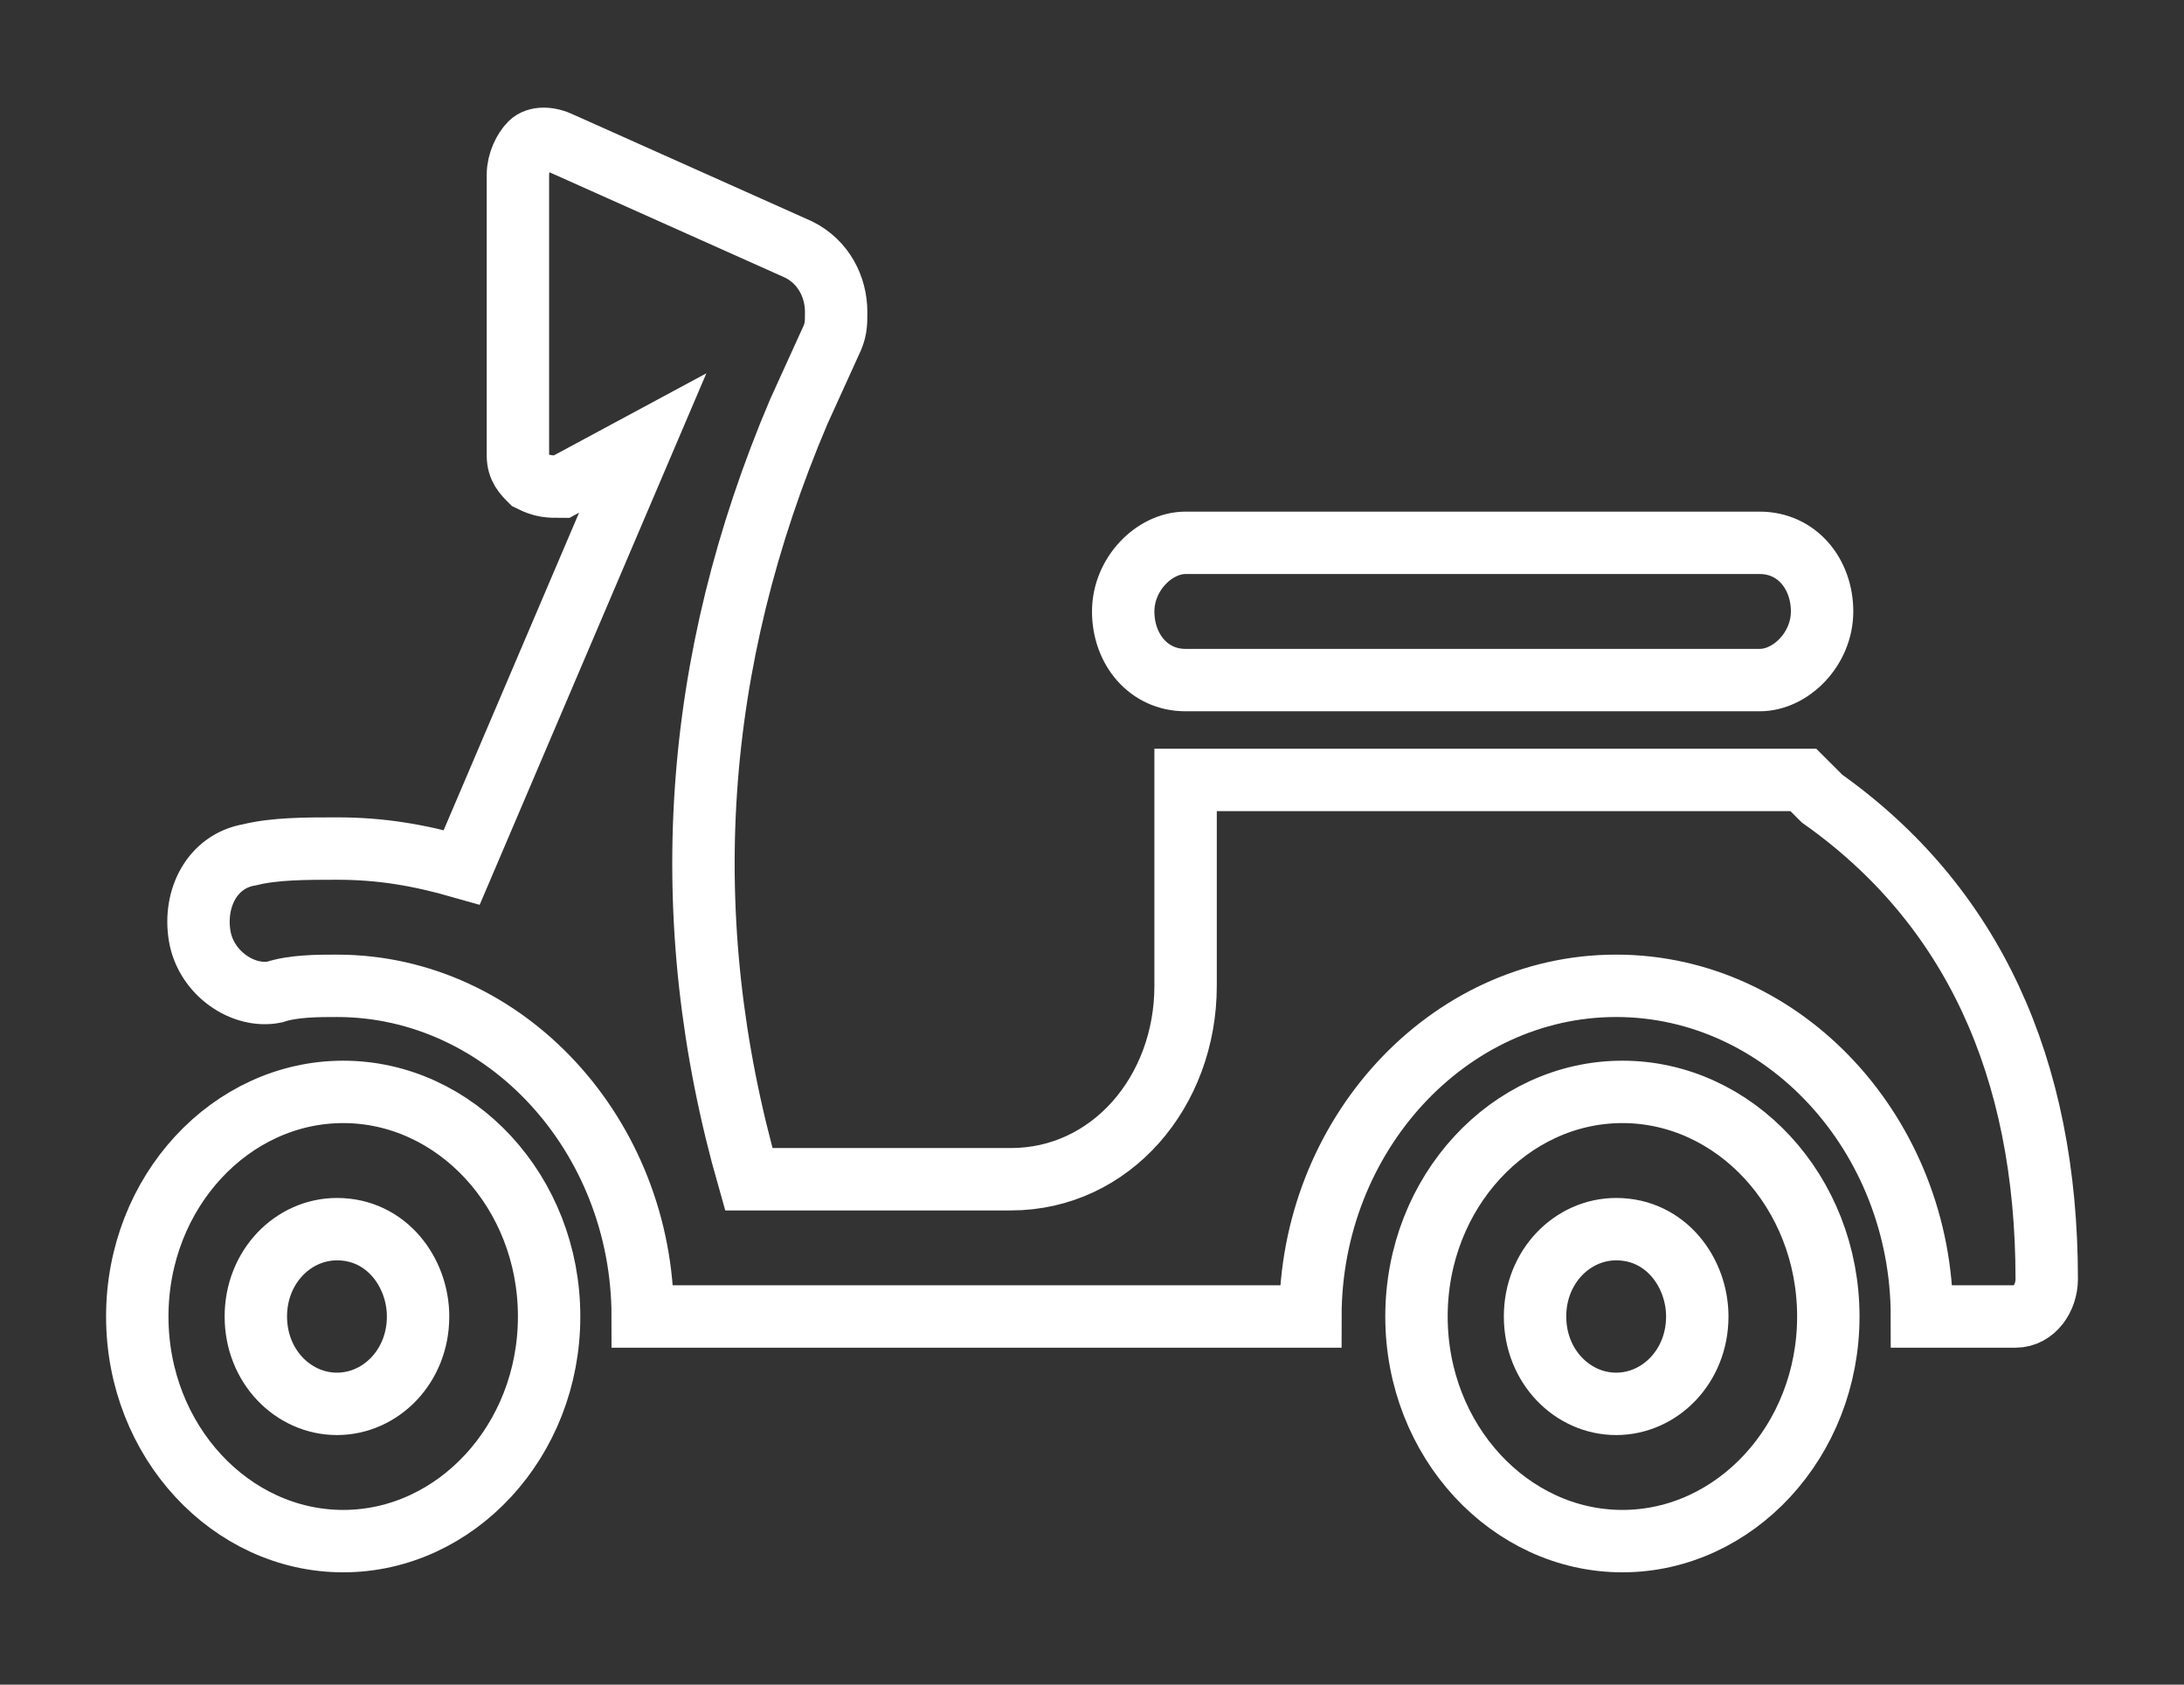 <?xml version="1.0" encoding="utf-8"?>
<!-- Generator: Adobe Illustrator 27.0.0, SVG Export Plug-In . SVG Version: 6.00 Build 0)  -->
<svg version="1.1" id="圖層_1" xmlns="http://www.w3.org/2000/svg" xmlns:xlink="http://www.w3.org/1999/xlink" x="0px" y="0px"
	 viewBox="0 0 35 27" style="enable-background:new 0 0 35 27;" xml:space="preserve">
<rect x="0" y="0" width="35" height="27" fill="#333333" stroke="none"/>
<style type="text/css">
	.st0{fill:none;stroke:#FFFFFF;stroke-miterlimit:10;}
</style>
<g>
	<path class="st0" d="M6.7,21.1c0,0.8-0.6,1.4-1.3,1.4c-0.7,0-1.3-0.6-1.3-1.4c0-0.8,0.6-1.4,1.3-1.4C6.2,19.7,6.7,20.4,6.7,21.1z
		 M5.5,17.5c-1.8,0-3.3,1.6-3.3,3.6c0,2,1.5,3.6,3.3,3.6c1.8,0,3.3-1.6,3.3-3.6C8.8,19.1,7.3,17.5,5.5,17.5z M27.2,21.1
		c0,0.8-0.6,1.4-1.3,1.4c-0.7,0-1.3-0.6-1.3-1.4c0-0.8,0.6-1.4,1.3-1.4C26.7,19.7,27.2,20.4,27.2,21.1z M26,17.5
		c-1.8,0-3.3,1.6-3.3,3.6c0,2,1.5,3.6,3.3,3.6c1.8,0,3.3-1.6,3.3-3.6C29.3,19.1,27.8,17.5,26,17.5z M29.2,12.8
		c2.4,1.7,3.6,4.3,3.6,7.7c0,0.3-0.2,0.6-0.5,0.6h-1.5c0-2.9-2.2-5.3-4.9-5.3c-2.7,0-4.9,2.4-4.9,5.3H10.3c0-2.9-2.2-5.3-4.9-5.3
		c-0.3,0-0.7,0-1,0.1c-0.5,0.1-1.1-0.3-1.2-0.9c-0.1-0.6,0.2-1.2,0.8-1.3c0.4-0.1,0.9-0.1,1.4-0.1c0.7,0,1.3,0.1,2,0.3l2.9-6.8
		L9,7.8C8.8,7.8,8.7,7.8,8.5,7.7C8.4,7.6,8.3,7.5,8.3,7.3V5V2.8c0-0.2,0.1-0.4,0.2-0.5c0.1-0.1,0.3-0.1,0.5,0L12.8,4
		c0.4,0.2,0.6,0.6,0.6,1c0,0.2,0,0.3-0.1,0.5l-0.5,1.1c-1.7,4-2,8.1-0.8,12.3h4.2c1.6,0,2.8-1.4,2.8-3.1v-3.3h8.8c0.2,0,0.9,0,1.1,0
		L29.2,12.8z M19,10.9c-0.6,0-1-0.5-1-1.1c0-0.6,0.5-1.1,1-1.1h9.2c0.6,0,1,0.5,1,1.1s-0.5,1.1-1,1.1H19z"/>
</g>
</svg>
